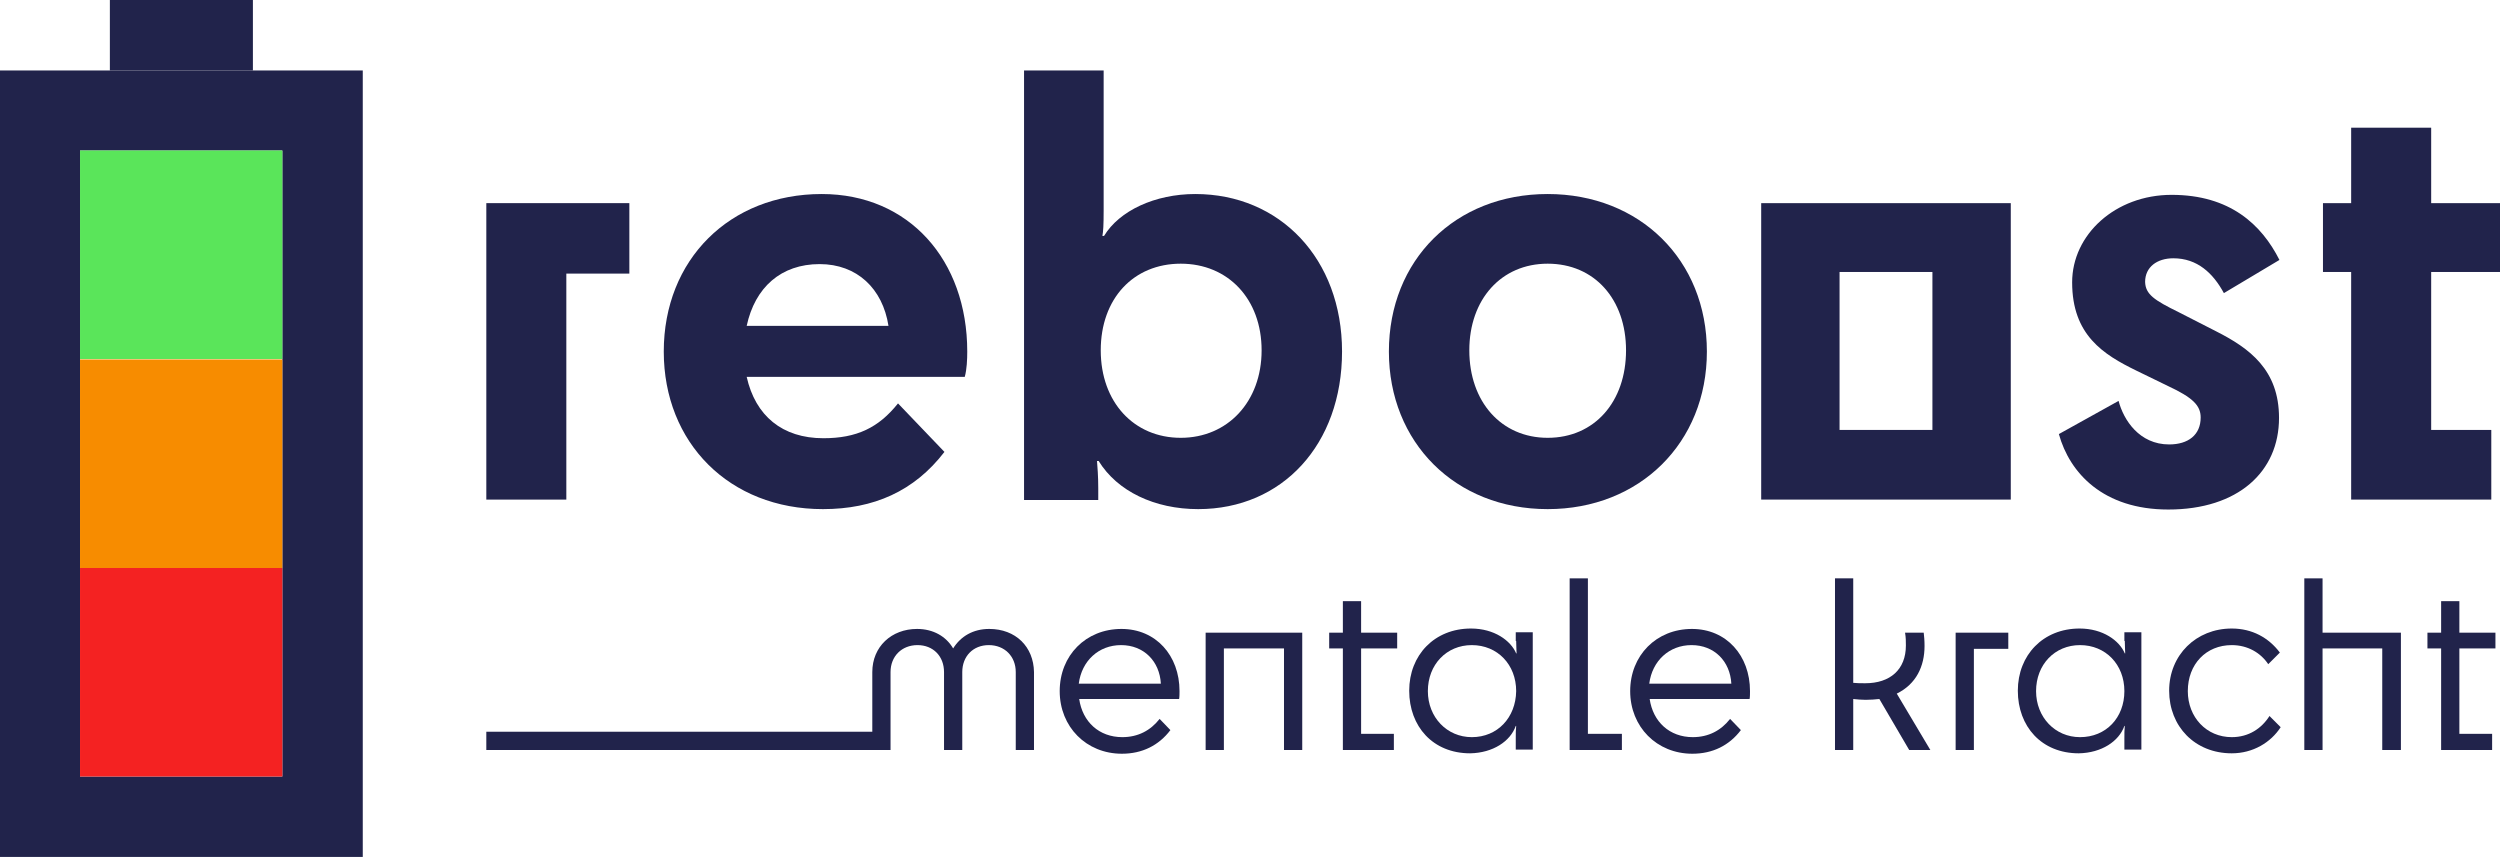 <?xml version="1.0" encoding="utf-8"?>
<!-- Generator: Adobe Illustrator 22.1.0, SVG Export Plug-In . SVG Version: 6.00 Build 0)  -->
<svg version="1.1" id="Laag_1" xmlns="http://www.w3.org/2000/svg" xmlns:xlink="http://www.w3.org/1999/xlink" x="0px" y="0px"
	 viewBox="0 0 603 206.7" style="enable-background:new 0 0 603 206.7;" xml:space="preserve">
<style type="text/css">
	.st0{fill:#21234B;}
	.st1{fill:#5AE55A;}
	.st2{fill:#F78C00;}
	.st3{fill:#F42222;}
</style>
<g>
	<path class="st0" d="M151.8,49v17h-15.2v54.5h-19.3V49H151.8z"/>
	<path class="st0" d="M198.5,122.8c-22.6,0-38.4-16-38.4-38c0-22.2,15.9-38,38.1-38c21,0,35.1,15.9,35.1,38c0,1.9-0.1,4.3-0.6,6.1
		h-52.6c2.1,9.4,8.6,14.8,18.5,14.8c8,0,13.3-2.5,18-8.4l11.2,11.7C220.5,118.5,210.7,122.8,198.5,122.8z M180.1,78.6h34.2
		c-1.4-9-7.6-14.9-16.6-14.9C188.4,63.7,182.1,69.3,180.1,78.6z"/>
	<path class="st0" d="M289,122.8c-10.5,0-19.5-4.3-24-11.6h-0.4c0.1,1.4,0.3,3.5,0.3,6.6v2.8H247V17h19.2v33.7
		c0,3.7-0.1,5.1-0.3,6.2h0.4c3.7-6.1,12.3-10.1,22-10.1c20.4,0,35.4,15.6,35.4,38S309.3,122.8,289,122.8z M304.3,84.5
		c0-12.4-8.1-20.9-19.5-20.9s-19.3,8.4-19.3,20.9s8,21.1,19.3,21.1S304.3,96.9,304.3,84.5z"/>
	<path class="st0" d="M335,84.8c0-22.1,16-38,38.3-38c22.2,0,38.4,15.9,38.4,38c0,22-16.2,38-38.4,38C351,122.8,335,106.7,335,84.8z
		 M392.2,84.5c0-12.3-7.6-20.9-18.9-20.9c-11.2,0-18.9,8.6-18.9,20.9c0,12.4,7.7,21.1,18.9,21.1C384.6,105.6,392.2,96.9,392.2,84.5z
		"/>
	<path class="st0" d="M424.8,49H485v71.5h-60.2V49z M466.1,103.7V65.6h-22.4v38.1H466.1z"/>
	<path class="st0" d="M525.5,75.3l9,4.6c8.1,4.1,15.2,9.3,15.2,20.9c0,13-9.9,22.1-26.7,22.1c-15.7,0-23.8-8.8-26.4-18.2l14.4-8
		c1.2,4.6,5,10.5,12.2,10.5c4.6,0,7.6-2.3,7.6-6.5c0-2.9-1.9-4.8-7.9-7.6l-7.6-3.7c-8-3.9-15.5-8.6-15.5-21.3
		c0-11.5,10.4-21.1,24-21.1c14.1,0,21.7,7.2,26,15.7l-13.4,8c-2.6-4.8-6.4-8.4-12.2-8.4c-3.9,0-6.8,2.1-6.8,5.7
		C517.5,71,519.6,72.4,525.5,75.3z"/>
	<path class="st0" d="M567.1,65.6h-6.8V49h6.8V30.8h19.3V49H603v16.6h-16.6v38.1h14.5v16.8h-33.8V65.6z"/>
</g>
<g>
	<path class="st0" d="M270.5,151.7c-8.6,0-14.9,6.4-14.9,15c0,8.6,6.4,15.1,15,15.1c4.9,0,8.9-2,11.7-5.7l-2.6-2.7
		c-2.2,2.8-5.2,4.4-9,4.4c-5.6,0-9.6-3.7-10.4-9.2h24.1c0.1-0.4,0.1-1.4,0.1-1.9C284.5,158.1,278.8,151.7,270.5,151.7z M260.2,164.9
		c0.7-5.5,4.8-9.3,10.2-9.3c5.5,0,9.3,3.9,9.6,9.3H260.2z"/>
	<polygon class="st0" points="290.8,180.9 295.2,180.9 295.2,156.4 309.7,156.4 309.7,180.9 314.1,180.9 314.1,152.6 290.8,152.6 	
		"/>
	<polygon class="st0" points="328.3,145 323.9,145 323.9,152.6 320.6,152.6 320.6,156.4 323.9,156.4 323.9,180.9 336.2,180.9 
		336.2,177 328.3,177 328.3,156.4 337,156.4 337,152.6 328.3,152.6 	"/>
	<path class="st0" d="M365.7,154.6c0,1.4,0.1,2.2,0.1,3h-0.1c-1.3-3.1-5.3-6-10.9-6c-8.8,0-14.9,6.4-14.9,15
		c0,8.6,5.7,15.1,14.7,15.1c5.5-0.1,9.7-2.9,11-6.6h0.1c-0.1,0.9-0.1,1.8-0.1,3.1v2.6h4.1v-28.3h-4.1V154.6z M355,177.8
		c-6,0-10.6-4.8-10.6-11.1c0-6.4,4.5-11.1,10.6-11.1c6.2,0,10.7,4.7,10.7,11.1C365.6,173.1,361.2,177.8,355,177.8z"/>
	<polygon class="st0" points="383,139.5 378.6,139.5 378.6,180.9 391.2,180.9 391.2,177 383,177 	"/>
	<path class="st0" d="M408.1,151.7c-8.6,0-14.9,6.4-14.9,15c0,8.6,6.4,15.1,15,15.1c4.9,0,8.9-2,11.7-5.7l-2.6-2.7
		c-2.2,2.8-5.2,4.4-9,4.4c-5.6,0-9.6-3.7-10.4-9.2H422c0.1-0.4,0.1-1.4,0.1-1.9C422.1,158.1,416.4,151.7,408.1,151.7z M397.8,164.9
		c0.7-5.5,4.8-9.3,10.2-9.3c5.5,0,9.3,3.9,9.6,9.3H397.8z"/>
	<path class="st0" d="M464.2,155.8c0-1.4-0.1-2.3-0.2-3.2h-4.5c0.2,1.2,0.2,2.1,0.2,3.1c0,5.8-3.8,9.1-9.8,9.1c-1.1,0-2,0-2.9-0.1
		v-25.2h-4.4v41.4h4.4v-12.3c0.9,0.1,2.1,0.2,3,0.2c1.2,0,2.3-0.1,3.3-0.2l7.2,12.3h5.1l-8.1-13.6
		C462.2,165,464.2,160.7,464.2,155.8z"/>
	<polygon class="st0" points="471.7,180.9 476.1,180.9 476.1,156.5 484.4,156.5 484.4,152.6 471.7,152.6 	"/>
	<path class="st0" d="M512.5,154.6c0,1.4,0.1,2.2,0.1,3h-0.1c-1.3-3.1-5.3-6-10.9-6c-8.8,0-14.9,6.4-14.9,15
		c0,8.6,5.7,15.1,14.7,15.1c5.5-0.1,9.7-2.9,11-6.6h0.1c-0.1,0.9-0.1,1.8-0.1,3.1v2.6h4.1v-28.3h-4.1V154.6z M501.7,177.8
		c-6,0-10.6-4.8-10.6-11.1c0-6.4,4.5-11.1,10.6-11.1c6.2,0,10.7,4.7,10.7,11.1C512.4,173.1,508,177.8,501.7,177.8z"/>
	<path class="st0" d="M538.3,177.8c-6.1,0-10.6-4.8-10.6-11.1c0-6.5,4.4-11.1,10.6-11.1c3.9,0,7,1.9,8.8,4.6l2.8-2.8
		c-2.7-3.6-6.7-5.8-11.6-5.8c-8.6,0-15.1,6.4-15.1,15c0,8.6,6.2,15.1,15.1,15.1c5.1,0,9.4-2.6,11.8-6.3l-2.7-2.7
		C545.5,175.7,542.4,177.8,538.3,177.8z"/>
	<polygon class="st0" points="560.2,139.5 555.8,139.5 555.8,180.9 560.2,180.9 560.2,156.4 574.6,156.4 574.6,180.9 579.1,180.9 
		579.1,152.6 560.2,152.6 	"/>
	<polygon class="st0" points="601.9,156.4 601.9,152.6 593.2,152.6 593.2,145 588.8,145 588.8,152.6 585.5,152.6 585.5,156.4 
		588.8,156.4 588.8,180.9 601.1,180.9 601.1,177 593.2,177 593.2,156.4 	"/>
	<path class="st0" d="M238.6,151.7c-3.9,0-6.9,1.8-8.7,4.7c-1.7-2.9-4.8-4.7-8.7-4.7c-6.2,0-10.8,4.3-10.8,10.4v14.4h-93.1v4.4h93.1
		v0h4.4v-18.8c0-3.8,2.7-6.5,6.5-6.5c3.8,0,6.4,2.7,6.4,6.5v18.8h4.4v-18.8c0-3.8,2.6-6.5,6.4-6.5c3.8,0,6.5,2.7,6.5,6.5v18.8h4.4
		v-18.8C249.3,156,245,151.7,238.6,151.7z"/>
</g>
<g>
	<path class="st0" d="M0,17v189.7h87.5V17H0z M68.1,187.3H19.3v-151h48.8V187.3z"/>
	<polygon class="st0" points="26.5,0 26.5,17 45.8,17 61,17 61,0 	"/>
</g>
<rect x="19.3" y="36.3" class="st1" width="48.8" height="50.3"/>
<rect x="19.3" y="86.7" class="st2" width="48.8" height="50.3"/>
<rect x="19.3" y="137" class="st3" width="48.8" height="50.3"/>
</svg>
